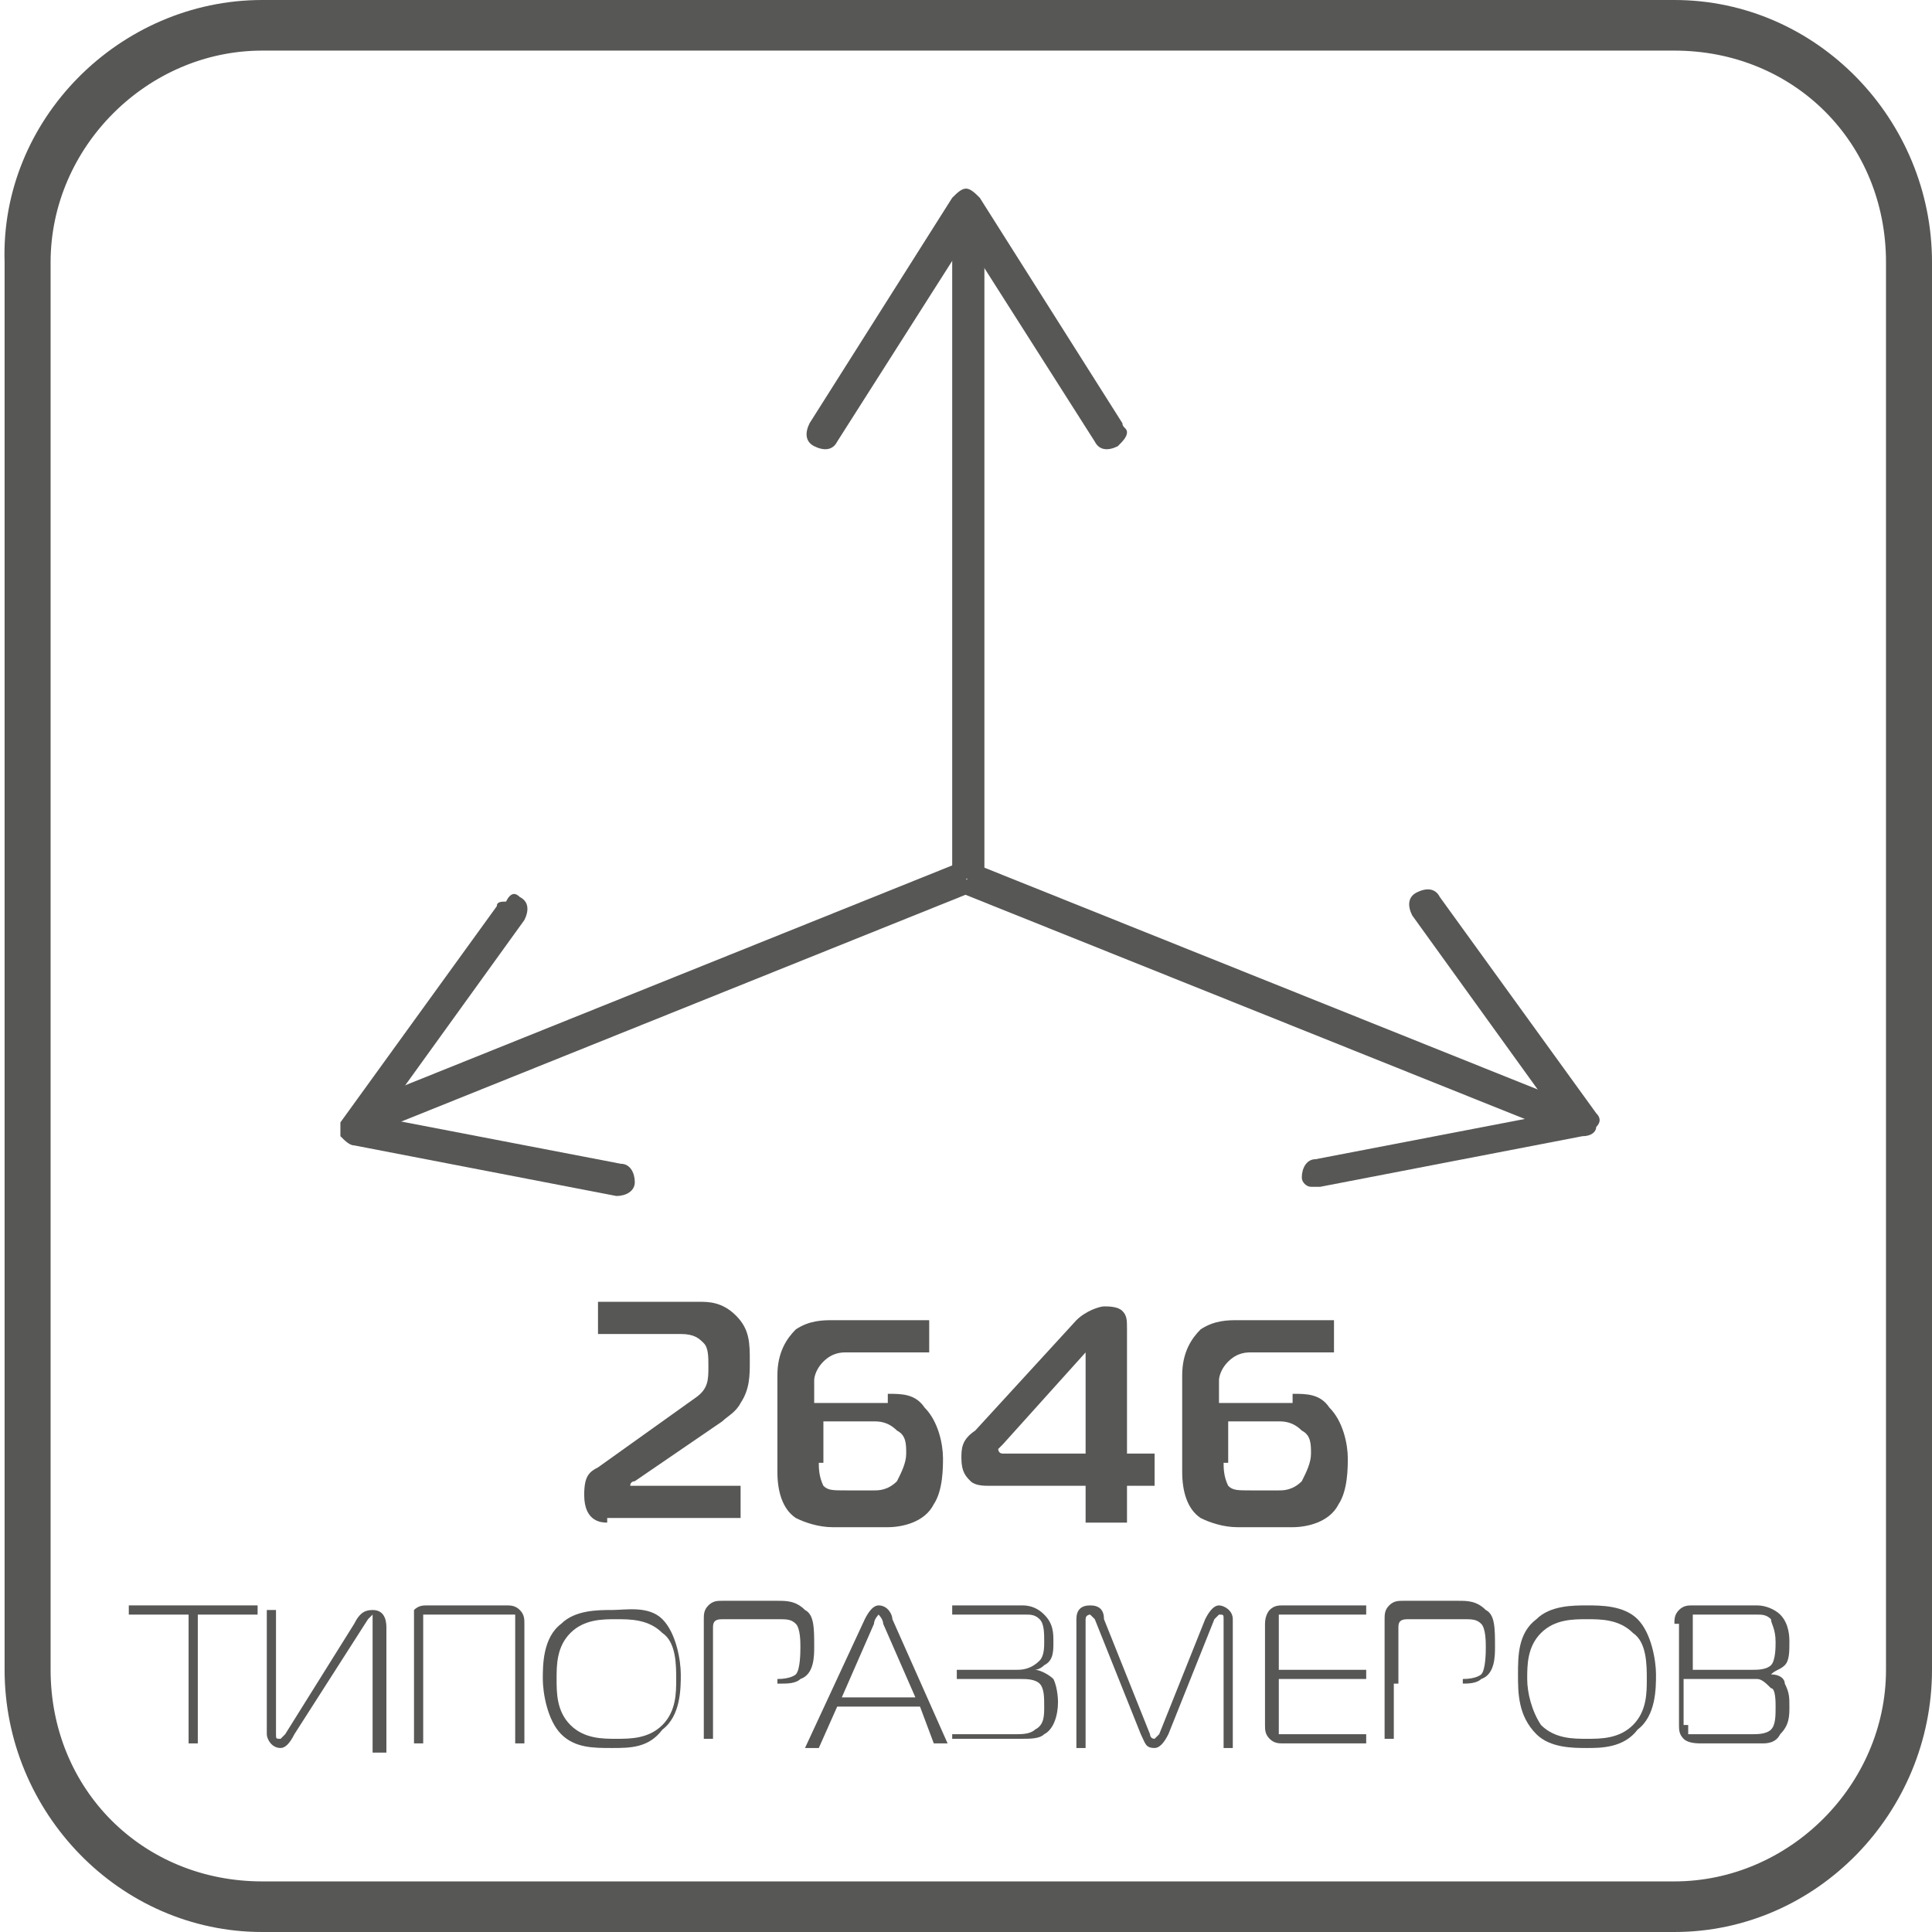 <?xml version="1.0" encoding="utf-8"?>
<!-- Generator: Adobe Illustrator 21.1.0, SVG Export Plug-In . SVG Version: 6.00 Build 0)  -->
<svg version="1.1" id="Слой_1" xmlns="http://www.w3.org/2000/svg" xmlns:xlink="http://www.w3.org/1999/xlink" x="0px" y="0px"
	 viewBox="0 0 42 42" style="enable-background:new 0 0 42 42;" xml:space="preserve">
<style type="text/css">
	.st0{fill:#FFFFFF;}
	.st1{fill:none;stroke:#FFFFFF;stroke-width:0.4;stroke-linecap:round;stroke-linejoin:round;stroke-miterlimit:10;}
	.st2{fill:#575756;}
	.st3{fill:none;stroke:#FFFFFF;stroke-width:0.686;stroke-miterlimit:10;}
</style>
<g>
	<g>
		<path class="st2" d="M5.7,1.1c-2.5,0-4.6,2.1-4.6,4.6v30.6c0,2.6,2,4.6,4.6,4.6h30.7c2.5,0,4.6-2.1,4.6-4.6V5.7
			c0-2.6-2-4.6-4.6-4.6C36.4,1.1,5.7,1.1,5.7,1.1z M36.4,42H5.7c-3.1,0-5.6-2.6-5.6-5.7V5.7C0,2.6,2.6,0,5.7,0h30.7
			C39.5,0,42,2.6,42,5.7v30.6C42,39.4,39.5,42,36.4,42"/>
	</g>
	<g>
		<g>
			<path class="st2" d="M4.1,37.9v-2.8H2.8v-0.2h2.8v0.2H4.3v2.8H4.1z"/>
			<path class="st2" d="M8.1,37.9v-2.7c0,0,0-0.1,0-0.1c0,0-0.1,0.1-0.1,0.1l-1.6,2.5C6.3,37.9,6.2,38,6.1,38
				c-0.2,0-0.3-0.2-0.3-0.3v-2.7H6v2.7c0,0.1,0,0.1,0.1,0.1c0,0,0.1-0.1,0.1-0.1l1.5-2.4c0.1-0.2,0.2-0.3,0.4-0.3
				c0.3,0,0.3,0.3,0.3,0.4v2.7H8.1z"/>
			<path class="st2" d="M9.3,35.1c0,0-0.1,0-0.1,0c0,0,0,0.1,0,0.1v2.7H9v-2.6C9,35.2,9,35.1,9,35c0.1-0.1,0.2-0.1,0.3-0.1H11
				c0.1,0,0.2,0,0.3,0.1c0.1,0.1,0.1,0.2,0.1,0.3v2.6h-0.2v-2.7c0,0,0-0.1,0-0.1s-0.1,0-0.1,0H9.3z"/>
			<path class="st2" d="M14.4,35.2c0.3,0.3,0.4,0.9,0.4,1.2s0,0.9-0.4,1.2C14.1,38,13.7,38,13.3,38s-0.8,0-1.1-0.3
				c-0.3-0.3-0.4-0.9-0.4-1.2s0-0.9,0.4-1.2c0.3-0.3,0.8-0.3,1.1-0.3S14.1,34.9,14.4,35.2z M12.4,37.5c0.3,0.3,0.7,0.3,1,0.3
				s0.7,0,1-0.3c0.3-0.3,0.3-0.7,0.3-1s0-0.8-0.3-1c-0.3-0.3-0.7-0.3-1-0.3s-0.7,0-1,0.3c-0.3,0.3-0.3,0.7-0.3,1
				S12.1,37.2,12.4,37.5z"/>
			<path class="st2" d="M15.3,37.9v-2.7c0-0.1,0-0.2,0.1-0.3c0.1-0.1,0.2-0.1,0.3-0.1h1.2c0.2,0,0.4,0,0.6,0.2
				c0.2,0.1,0.2,0.4,0.2,0.8c0,0.2,0,0.6-0.3,0.7c-0.1,0.1-0.3,0.1-0.4,0.1h-1.5v1.2H15.3z M16.9,36.5c0.3,0,0.4-0.1,0.4-0.1
				c0.1-0.1,0.1-0.5,0.1-0.6c0-0.1,0-0.4-0.1-0.5c-0.1-0.1-0.2-0.1-0.4-0.1h-1.2c-0.2,0-0.2,0.1-0.2,0.2v1.2H16.9z"/>
			<path class="st2" d="M18.8,35.2c0.1-0.2,0.2-0.3,0.3-0.3c0.2,0,0.3,0.2,0.3,0.3l1.2,2.7h-0.3L20,37.1h-1.8l-0.4,0.9h-0.3
				L18.8,35.2z M18.3,36.9h1.6l-0.7-1.6c0-0.1-0.1-0.2-0.1-0.2S19,35.2,19,35.3L18.3,36.9z"/>
			<path class="st2" d="M20.7,37.7h1.4c0.1,0,0.3,0,0.4-0.1c0.2-0.1,0.2-0.3,0.2-0.5c0-0.2,0-0.4-0.1-0.5c-0.1-0.1-0.3-0.1-0.4-0.1
				h-1.4v-0.2h1.3c0.1,0,0.3,0,0.5-0.2c0.1-0.1,0.1-0.3,0.1-0.4c0-0.2,0-0.4-0.1-0.5c-0.1-0.1-0.2-0.1-0.3-0.1h-1.6v-0.2h1.5
				c0.1,0,0.3,0,0.5,0.2c0.2,0.2,0.2,0.4,0.2,0.6c0,0.2,0,0.4-0.2,0.5c-0.1,0.1-0.2,0.1-0.2,0.1v0c0.1,0,0.3,0.1,0.4,0.2
				c0.1,0.2,0.1,0.5,0.1,0.5c0,0.3-0.1,0.6-0.3,0.7c-0.1,0.1-0.3,0.1-0.5,0.1h-1.5V37.7z"/>
			<path class="st2" d="M23.4,35.2c0-0.2,0.1-0.3,0.3-0.3c0.2,0,0.3,0.1,0.3,0.3l1,2.5c0,0,0,0.1,0.1,0.1c0,0,0.1-0.1,0.1-0.1l1-2.5
				c0.1-0.2,0.2-0.3,0.3-0.3s0.3,0.1,0.3,0.3v2.8h-0.2v-2.8c0-0.1,0-0.1-0.1-0.1c0,0-0.1,0.1-0.1,0.1l-1,2.5
				c-0.1,0.2-0.2,0.3-0.3,0.3c-0.2,0-0.2-0.1-0.3-0.3l-1-2.5c0,0-0.1-0.1-0.1-0.1c0,0-0.1,0-0.1,0.1v2.8h-0.2V35.2z"/>
			<path class="st2" d="M27.9,37.9c-0.1,0-0.2,0-0.3-0.1c-0.1-0.1-0.1-0.2-0.1-0.3v-2.2c0-0.2,0.1-0.3,0.1-0.3
				c0.1-0.1,0.2-0.1,0.3-0.1h1.8v0.2h-1.7c0,0-0.1,0-0.2,0c0,0,0,0.1,0,0.2v1h1.9v0.2h-1.9v1.1c0,0,0,0.1,0,0.1c0,0,0.1,0,0.2,0h1.7
				v0.2H27.9z"/>
			<path class="st2" d="M30.1,37.9v-2.7c0-0.1,0-0.2,0.1-0.3c0.1-0.1,0.2-0.1,0.3-0.1h1.2c0.2,0,0.4,0,0.6,0.2
				c0.2,0.1,0.2,0.4,0.2,0.8c0,0.2,0,0.6-0.3,0.7c-0.1,0.1-0.3,0.1-0.4,0.1h-1.5v1.2H30.1z M31.8,36.5c0.3,0,0.4-0.1,0.4-0.1
				c0.1-0.1,0.1-0.5,0.1-0.6c0-0.1,0-0.4-0.1-0.5c-0.1-0.1-0.2-0.1-0.4-0.1h-1.2c-0.2,0-0.2,0.1-0.2,0.2v1.2H31.8z"/>
			<path class="st2" d="M35.6,35.2c0.3,0.3,0.4,0.9,0.4,1.2s0,0.9-0.4,1.2C35.3,38,34.8,38,34.5,38s-0.8,0-1.1-0.3
				C33,37.3,33,36.8,33,36.4s0-0.9,0.4-1.2c0.3-0.3,0.8-0.3,1.1-0.3S35.3,34.9,35.6,35.2z M33.5,37.5c0.3,0.3,0.7,0.3,1,0.3
				s0.7,0,1-0.3c0.3-0.3,0.3-0.7,0.3-1s0-0.8-0.3-1c-0.3-0.3-0.7-0.3-1-0.3s-0.7,0-1,0.3c-0.3,0.3-0.3,0.7-0.3,1
				S33.3,37.2,33.5,37.5z"/>
			<path class="st2" d="M36.4,35.3c0-0.1,0-0.2,0.1-0.3c0.1-0.1,0.2-0.1,0.3-0.1h1.4c0.2,0,0.4,0.1,0.5,0.2c0.2,0.2,0.2,0.5,0.2,0.6
				c0,0.2,0,0.4-0.1,0.5c-0.1,0.1-0.2,0.1-0.3,0.2v0c0.2,0,0.3,0.1,0.3,0.2c0.1,0.2,0.1,0.3,0.1,0.5c0,0.2,0,0.4-0.2,0.6
				c-0.1,0.2-0.3,0.2-0.4,0.2h-1.3c-0.1,0-0.3,0-0.4-0.1c-0.1-0.1-0.1-0.2-0.1-0.3V35.3z M36.7,36.3h1.4c0.1,0,0.3,0,0.4-0.1
				c0.1-0.1,0.1-0.4,0.1-0.5c0-0.3-0.1-0.4-0.1-0.5c-0.1-0.1-0.2-0.1-0.3-0.1h-1.3c0,0-0.1,0-0.1,0c0,0,0,0.1,0,0.1V36.3z
				 M36.7,37.5c0,0.1,0,0.2,0,0.2c0,0,0.1,0,0.2,0h1.2c0.1,0,0.3,0,0.4-0.1c0.1-0.1,0.1-0.3,0.1-0.5c0-0.1,0-0.4-0.1-0.4
				c-0.1-0.1-0.2-0.2-0.3-0.2h-1.6V37.5z"/>
		</g>
	</g>
	<g>
		<path class="st2" d="M13.2,33.1c-0.1,0-0.5,0-0.5-0.6c0-0.4,0.1-0.5,0.3-0.6l2.1-1.5c0.3-0.2,0.3-0.4,0.3-0.7c0-0.2,0-0.4-0.1-0.5
			c-0.1-0.1-0.2-0.2-0.5-0.2H13v-0.7h2.2c0.2,0,0.5,0,0.8,0.3c0.3,0.3,0.3,0.6,0.3,1c0,0.3,0,0.6-0.2,0.9c-0.1,0.2-0.3,0.3-0.4,0.4
			l-1.9,1.3c0,0-0.1,0-0.1,0.1c0,0,0,0,0.1,0h2.3v0.7H13.2z"/>
		<path class="st2" d="M19.3,30.3c0.3,0,0.6,0,0.8,0.3c0.3,0.3,0.4,0.8,0.4,1.1c0,0.2,0,0.7-0.2,1c-0.2,0.4-0.7,0.5-1,0.5h-1.2
			c-0.3,0-0.6-0.1-0.8-0.2c-0.3-0.2-0.4-0.6-0.4-1v-2.1c0-0.5,0.2-0.8,0.4-1c0.3-0.2,0.6-0.2,0.8-0.2h2.1v0.7h-1.8
			c-0.1,0-0.3,0-0.5,0.2s-0.2,0.4-0.2,0.4v0.5H19.3z M17.8,31.8c0,0.1,0,0.3,0.1,0.5c0.1,0.1,0.2,0.1,0.5,0.1H19
			c0.1,0,0.3,0,0.5-0.2c0.1-0.2,0.2-0.4,0.2-0.6c0-0.2,0-0.4-0.2-0.5c-0.2-0.2-0.4-0.2-0.5-0.2h-1.1V31.8z"/>
		<path class="st2" d="M23.7,32.3h-2.2c-0.1,0-0.3,0-0.4-0.1c-0.1-0.1-0.2-0.2-0.2-0.5c0-0.2,0-0.4,0.3-0.6l2.2-2.4
			c0.2-0.2,0.5-0.3,0.6-0.3c0.1,0,0.3,0,0.4,0.1c0.1,0.1,0.1,0.2,0.1,0.4v2.7h0.6v0.7h-0.6v0.8h-0.9V32.3z M23.7,29.4
			C23.7,29.4,23.7,29.4,23.7,29.4c0,0-0.1,0-0.1,0l-1.8,2c0,0-0.1,0.1-0.1,0.1c0,0,0,0.1,0.1,0.1h1.8V29.4z"/>
		<path class="st2" d="M28.1,30.3c0.3,0,0.6,0,0.8,0.3c0.3,0.3,0.4,0.8,0.4,1.1c0,0.2,0,0.7-0.2,1c-0.2,0.4-0.7,0.5-1,0.5h-1.2
			c-0.3,0-0.6-0.1-0.8-0.2c-0.3-0.2-0.4-0.6-0.4-1v-2.1c0-0.5,0.2-0.8,0.4-1c0.3-0.2,0.6-0.2,0.8-0.2h2.1v0.7h-1.8
			c-0.1,0-0.3,0-0.5,0.2s-0.2,0.4-0.2,0.4v0.5H28.1z M26.6,31.8c0,0.1,0,0.3,0.1,0.5c0.1,0.1,0.2,0.1,0.5,0.1h0.6
			c0.1,0,0.3,0,0.5-0.2c0.1-0.2,0.2-0.4,0.2-0.6c0-0.2,0-0.4-0.2-0.5c-0.2-0.2-0.4-0.2-0.5-0.2h-1.1V31.8z"/>
	</g>
	<g>
		<g>
			<g>
				<rect x="20.7" y="5" class="st2" width="0.7" height="14.1"/>
			</g>
			<g>
				<path class="st2" d="M24.3,9.7c-0.2,0.1-0.4,0.1-0.5-0.1L21,5.2l-2.8,4.4c-0.1,0.2-0.3,0.2-0.5,0.1c-0.2-0.1-0.2-0.3-0.1-0.5
					l3.1-4.9c0.1-0.1,0.2-0.2,0.3-0.2s0.2,0.1,0.3,0.2l3.1,4.9c0,0.1,0.1,0.1,0.1,0.2C24.5,9.5,24.4,9.6,24.3,9.7z"/>
			</g>
		</g>
		<g>
			<g>
				
					<rect x="7.7" y="21.3" transform="matrix(0.928 -0.373 0.373 0.928 -7.034 7.001)" class="st2" width="13.8" height="0.7"/>
			</g>
			<g>
				<path class="st2" d="M11.3,19.5c0.2,0.1,0.2,0.3,0.1,0.5l-3.1,4.3l5.2,1c0.2,0,0.3,0.2,0.3,0.4c0,0.2-0.2,0.3-0.4,0.3l-5.7-1.1
					c-0.1,0-0.2-0.1-0.3-0.2c0-0.1,0-0.2,0-0.3l3.4-4.7c0-0.1,0.1-0.1,0.2-0.1C11.1,19.4,11.2,19.4,11.3,19.5z"/>
			</g>
		</g>
		<g>
			<g>
				
					<rect x="27.1" y="14.8" transform="matrix(0.372 -0.928 0.928 0.372 -2.914 39.06)" class="st2" width="0.7" height="13.8"/>
			</g>
			<g>
				<path class="st2" d="M28.3,25.6c0-0.2,0.1-0.4,0.3-0.4l5.2-1l-3.1-4.3c-0.1-0.2-0.1-0.4,0.1-0.5c0.2-0.1,0.4-0.1,0.5,0.1
					l3.4,4.7c0.1,0.1,0.1,0.2,0,0.3c0,0.1-0.1,0.2-0.3,0.2l-5.7,1.1c-0.1,0-0.1,0-0.2,0C28.4,25.8,28.3,25.7,28.3,25.6z"/>
			</g>
		</g>
	</g>
</g>
</svg>
